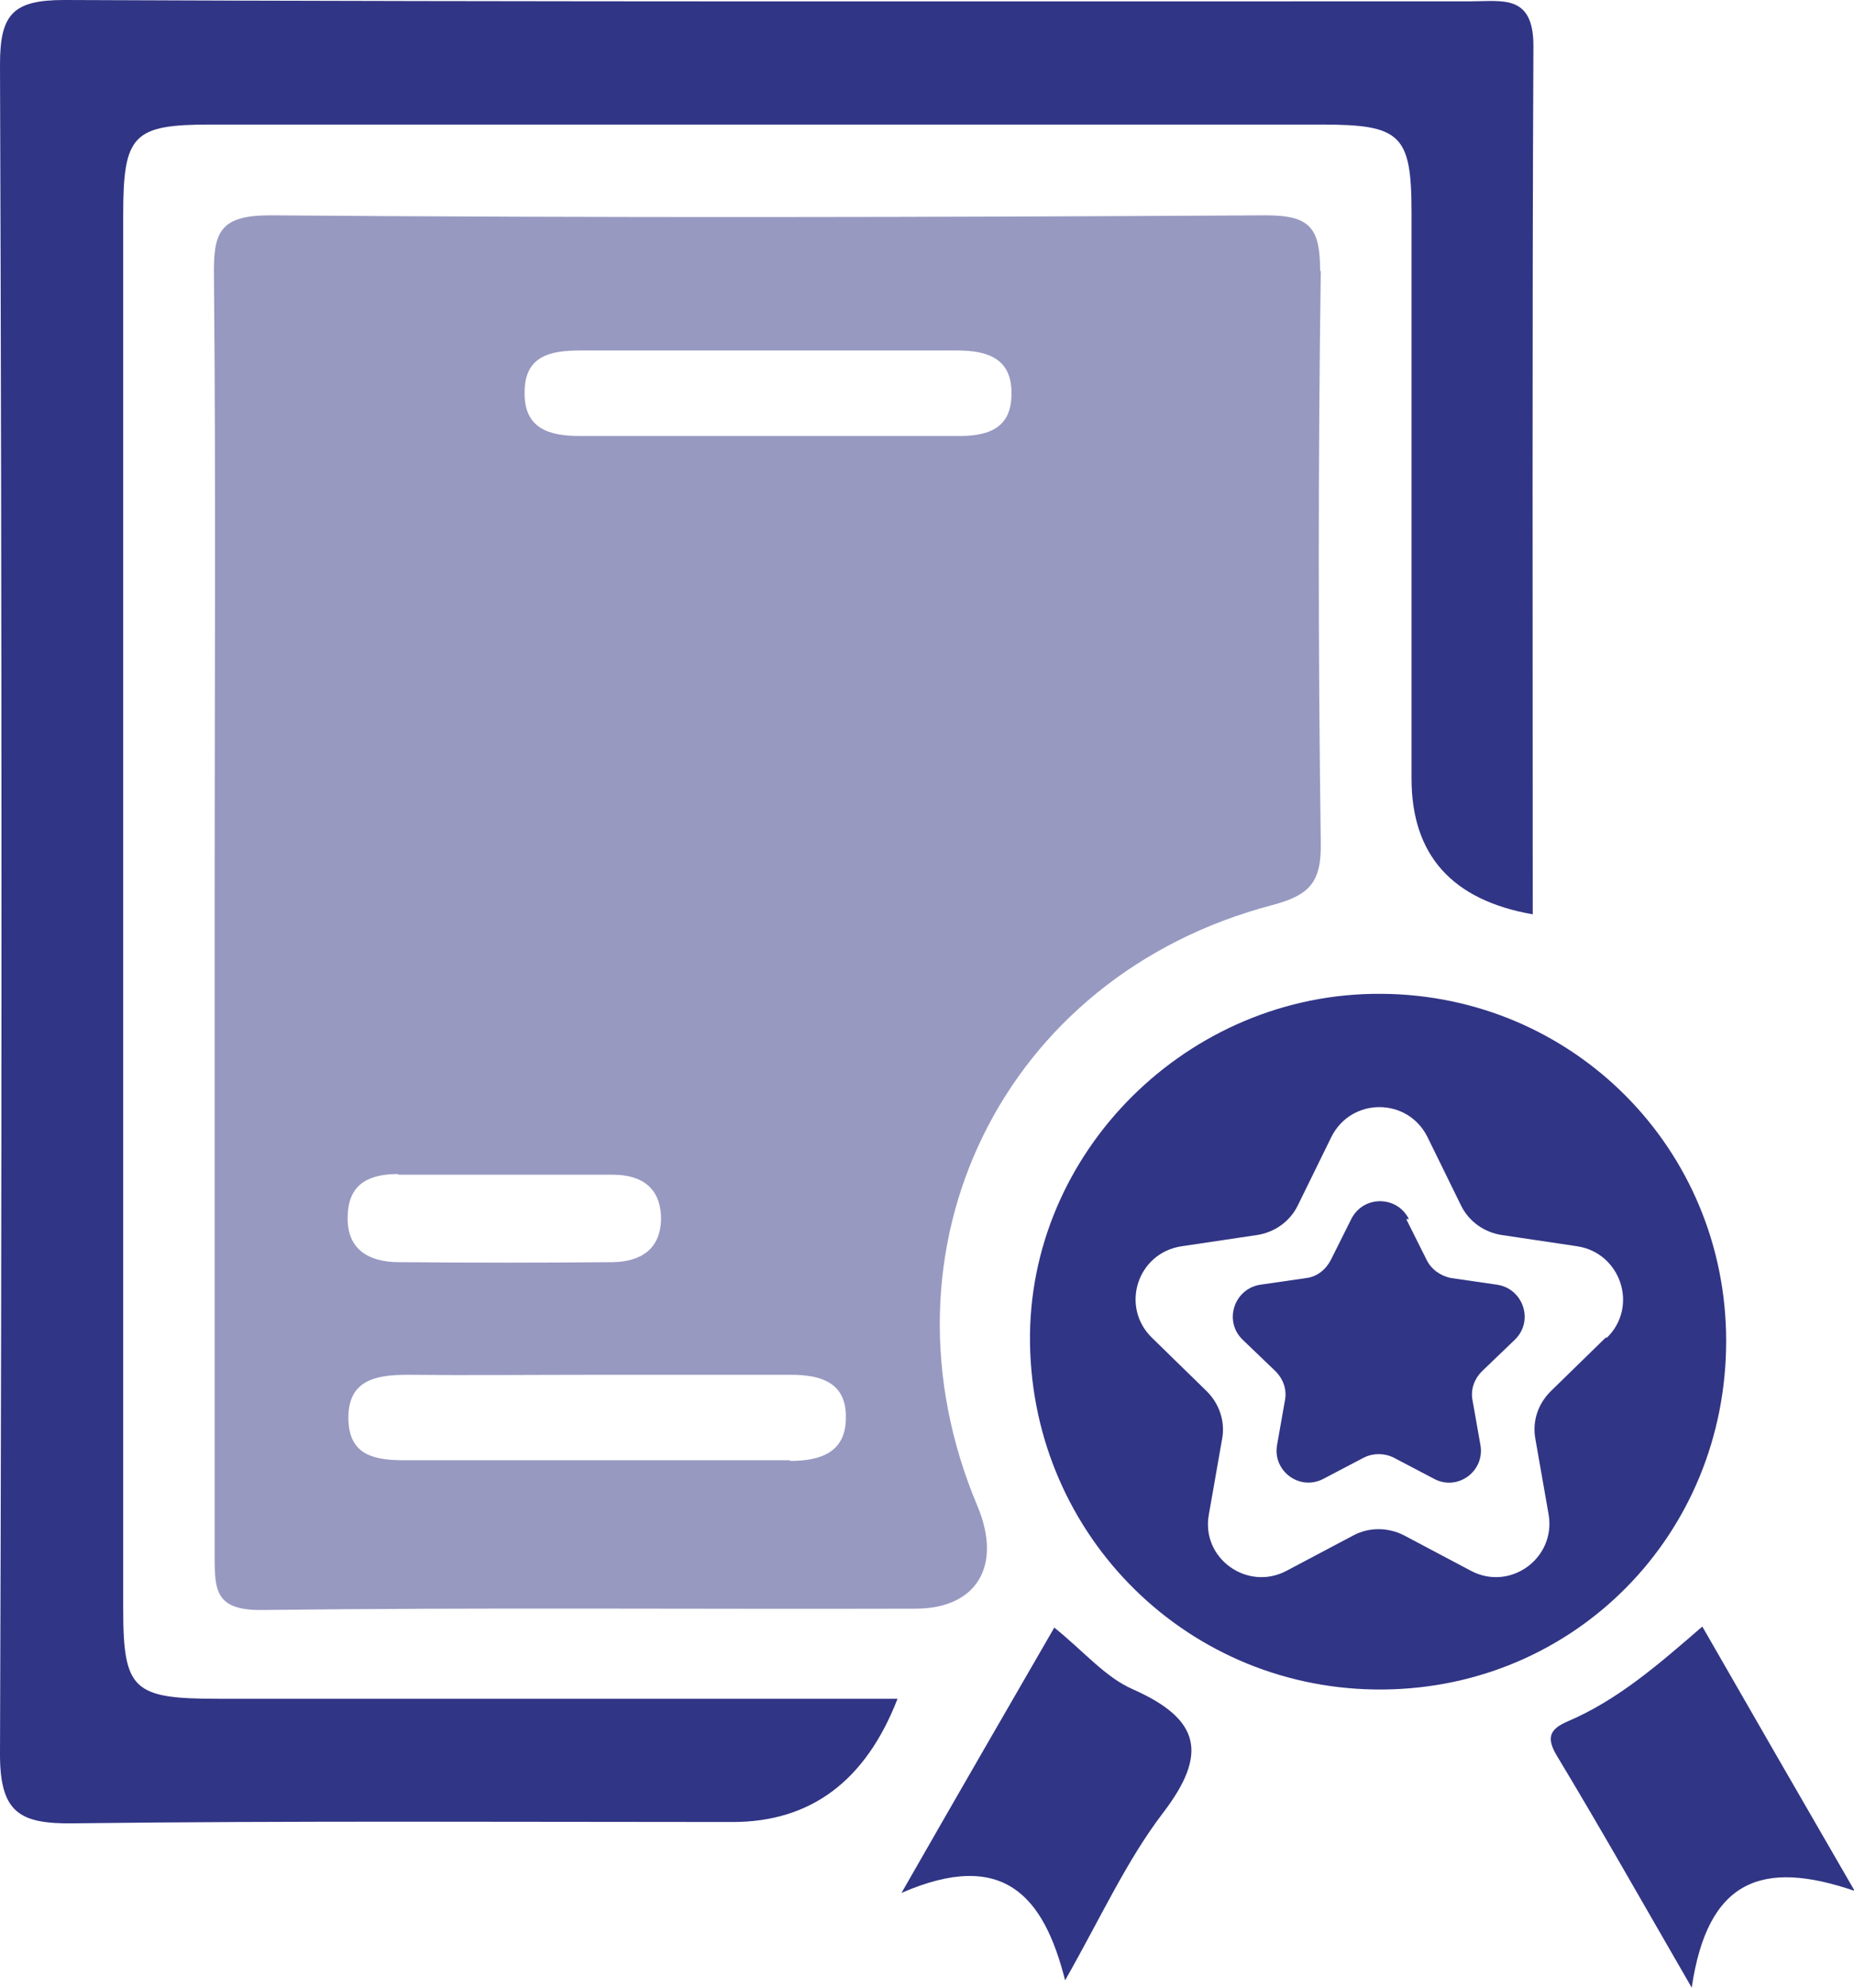 <?xml version="1.0" encoding="UTF-8"?>
<svg id="_图层_2" data-name="图层 2" xmlns="http://www.w3.org/2000/svg" viewBox="0 0 27.99 30">
  <defs>
    <style>
      .cls-1, .cls-2 {
        fill: #313585;
        stroke-width: 0px;
      }

      .cls-2 {
        opacity: .5;
      }
    </style>
  </defs>
  <g id="_图层_1-2" data-name="图层 1">
    <g>
      <path class="cls-1" d="m23.14,13.8q-1.83-.32-1.83-2.05c0-2.85,0-5.69,0-8.54,0-1.18-.16-1.33-1.36-1.33-5.59,0-11.18,0-16.77,0-1.17,0-1.32.15-1.32,1.36,0,7.01,0,14.02,0,21.04,0,1.23.15,1.36,1.43,1.36,3.41,0,6.83,0,10.26,0q-.72,1.86-2.49,1.86c-3.32,0-6.64-.02-9.96.02C.3,27.53,0,27.36,0,26.48.03,17.97.03,9.47,0,.97,0,.21.2,0,.97,0c7.08.03,14.16.02,21.24.02.47,0,.94-.11.94.67-.02,4.37-.01,8.74-.01,13.11Z"/>
      <path class="cls-1" d="m25.54,30c-.78-1.35-1.39-2.43-2.03-3.49-.17-.28-.12-.41.16-.53.75-.32,1.36-.85,2.03-1.43.74,1.29,1.45,2.52,2.3,3.99-1.4-.48-2.22-.17-2.46,1.46Z"/>
      <path class="cls-1" d="m15.91,24.56c.46.37.78.76,1.2.94,1.01.45,1.13.97.45,1.86-.55.72-.93,1.56-1.48,2.53-.32-1.27-.93-1.99-2.47-1.32.87-1.52,1.57-2.73,2.31-4.01Z"/>
      <path class="cls-2" d="m19.93,4.09c0-.65-.15-.84-.82-.84-5.01.03-10.02.04-15.03,0-.77,0-.86.26-.85.92.03,3.18.01,6.37.01,9.55s0,6.5,0,9.75c0,.54.01.84.73.83,3.28-.04,6.57-.01,9.85-.02.93,0,1.31-.65.94-1.54-1.64-3.88.37-8.01,4.45-9.08.56-.15.74-.34.73-.94-.04-2.88-.04-5.76,0-8.63Zm-13.92,13.64c.54,0,1.08,0,1.62,0,.54,0,1.08,0,1.62,0,.43,0,.72.19.73.65,0,.47-.3.66-.72.67-1.08.01-2.16.01-3.24,0-.46,0-.8-.2-.77-.72.02-.47.33-.61.76-.61Zm5.91,4.31c-1.93,0-3.86,0-5.79,0-.44,0-.85-.05-.87-.6-.02-.6.39-.69.89-.69.95.01,1.9,0,2.84,0,.98,0,1.96,0,2.95,0,.46,0,.84.12.83.65,0,.52-.38.65-.84.65Zm2.5-15.46c-.95,0-1.9,0-2.84,0-.95,0-1.9,0-2.84,0-.46,0-.83-.12-.82-.66,0-.55.39-.63.84-.63,1.9,0,3.79,0,5.69,0,.46,0,.83.12.82.66,0,.54-.39.64-.84.63Z"/>
      <path class="cls-1" d="m20.85,15c-2.91-.02-5.34,2.39-5.3,5.27.04,2.93,2.41,5.26,5.34,5.23,2.9-.03,5.17-2.35,5.17-5.26,0-2.9-2.31-5.22-5.2-5.24Zm3.39,5.19l-.83.81c-.19.19-.28.45-.23.72l.2,1.14c.11.66-.58,1.16-1.17.85l-1.02-.54c-.24-.12-.52-.12-.75,0l-1.02.54c-.59.31-1.29-.19-1.17-.85l.2-1.14c.05-.26-.04-.53-.23-.72l-.83-.81c-.48-.47-.22-1.28.45-1.38l1.14-.17c.26-.04.49-.2.61-.44l.51-1.04c.3-.6,1.15-.6,1.45,0l.51,1.04c.12.24.35.4.61.44l1.14.17c.66.1.93.91.45,1.38Z"/>
      <path class="cls-1" d="m21.23,18.4l.31.62c.07.14.21.24.37.27l.69.1c.4.06.56.55.27.83l-.5.48c-.11.11-.17.27-.14.43l.12.68c.07.4-.35.7-.7.51l-.61-.32c-.14-.07-.31-.07-.45,0l-.61.32c-.36.19-.77-.12-.7-.51l.12-.68c.03-.16-.03-.32-.14-.43l-.5-.48c-.29-.28-.13-.77.27-.83l.69-.1c.16-.02.29-.12.37-.27l.31-.62c.18-.36.69-.36.87,0Z"/>
    </g>
  </g>
</svg>
